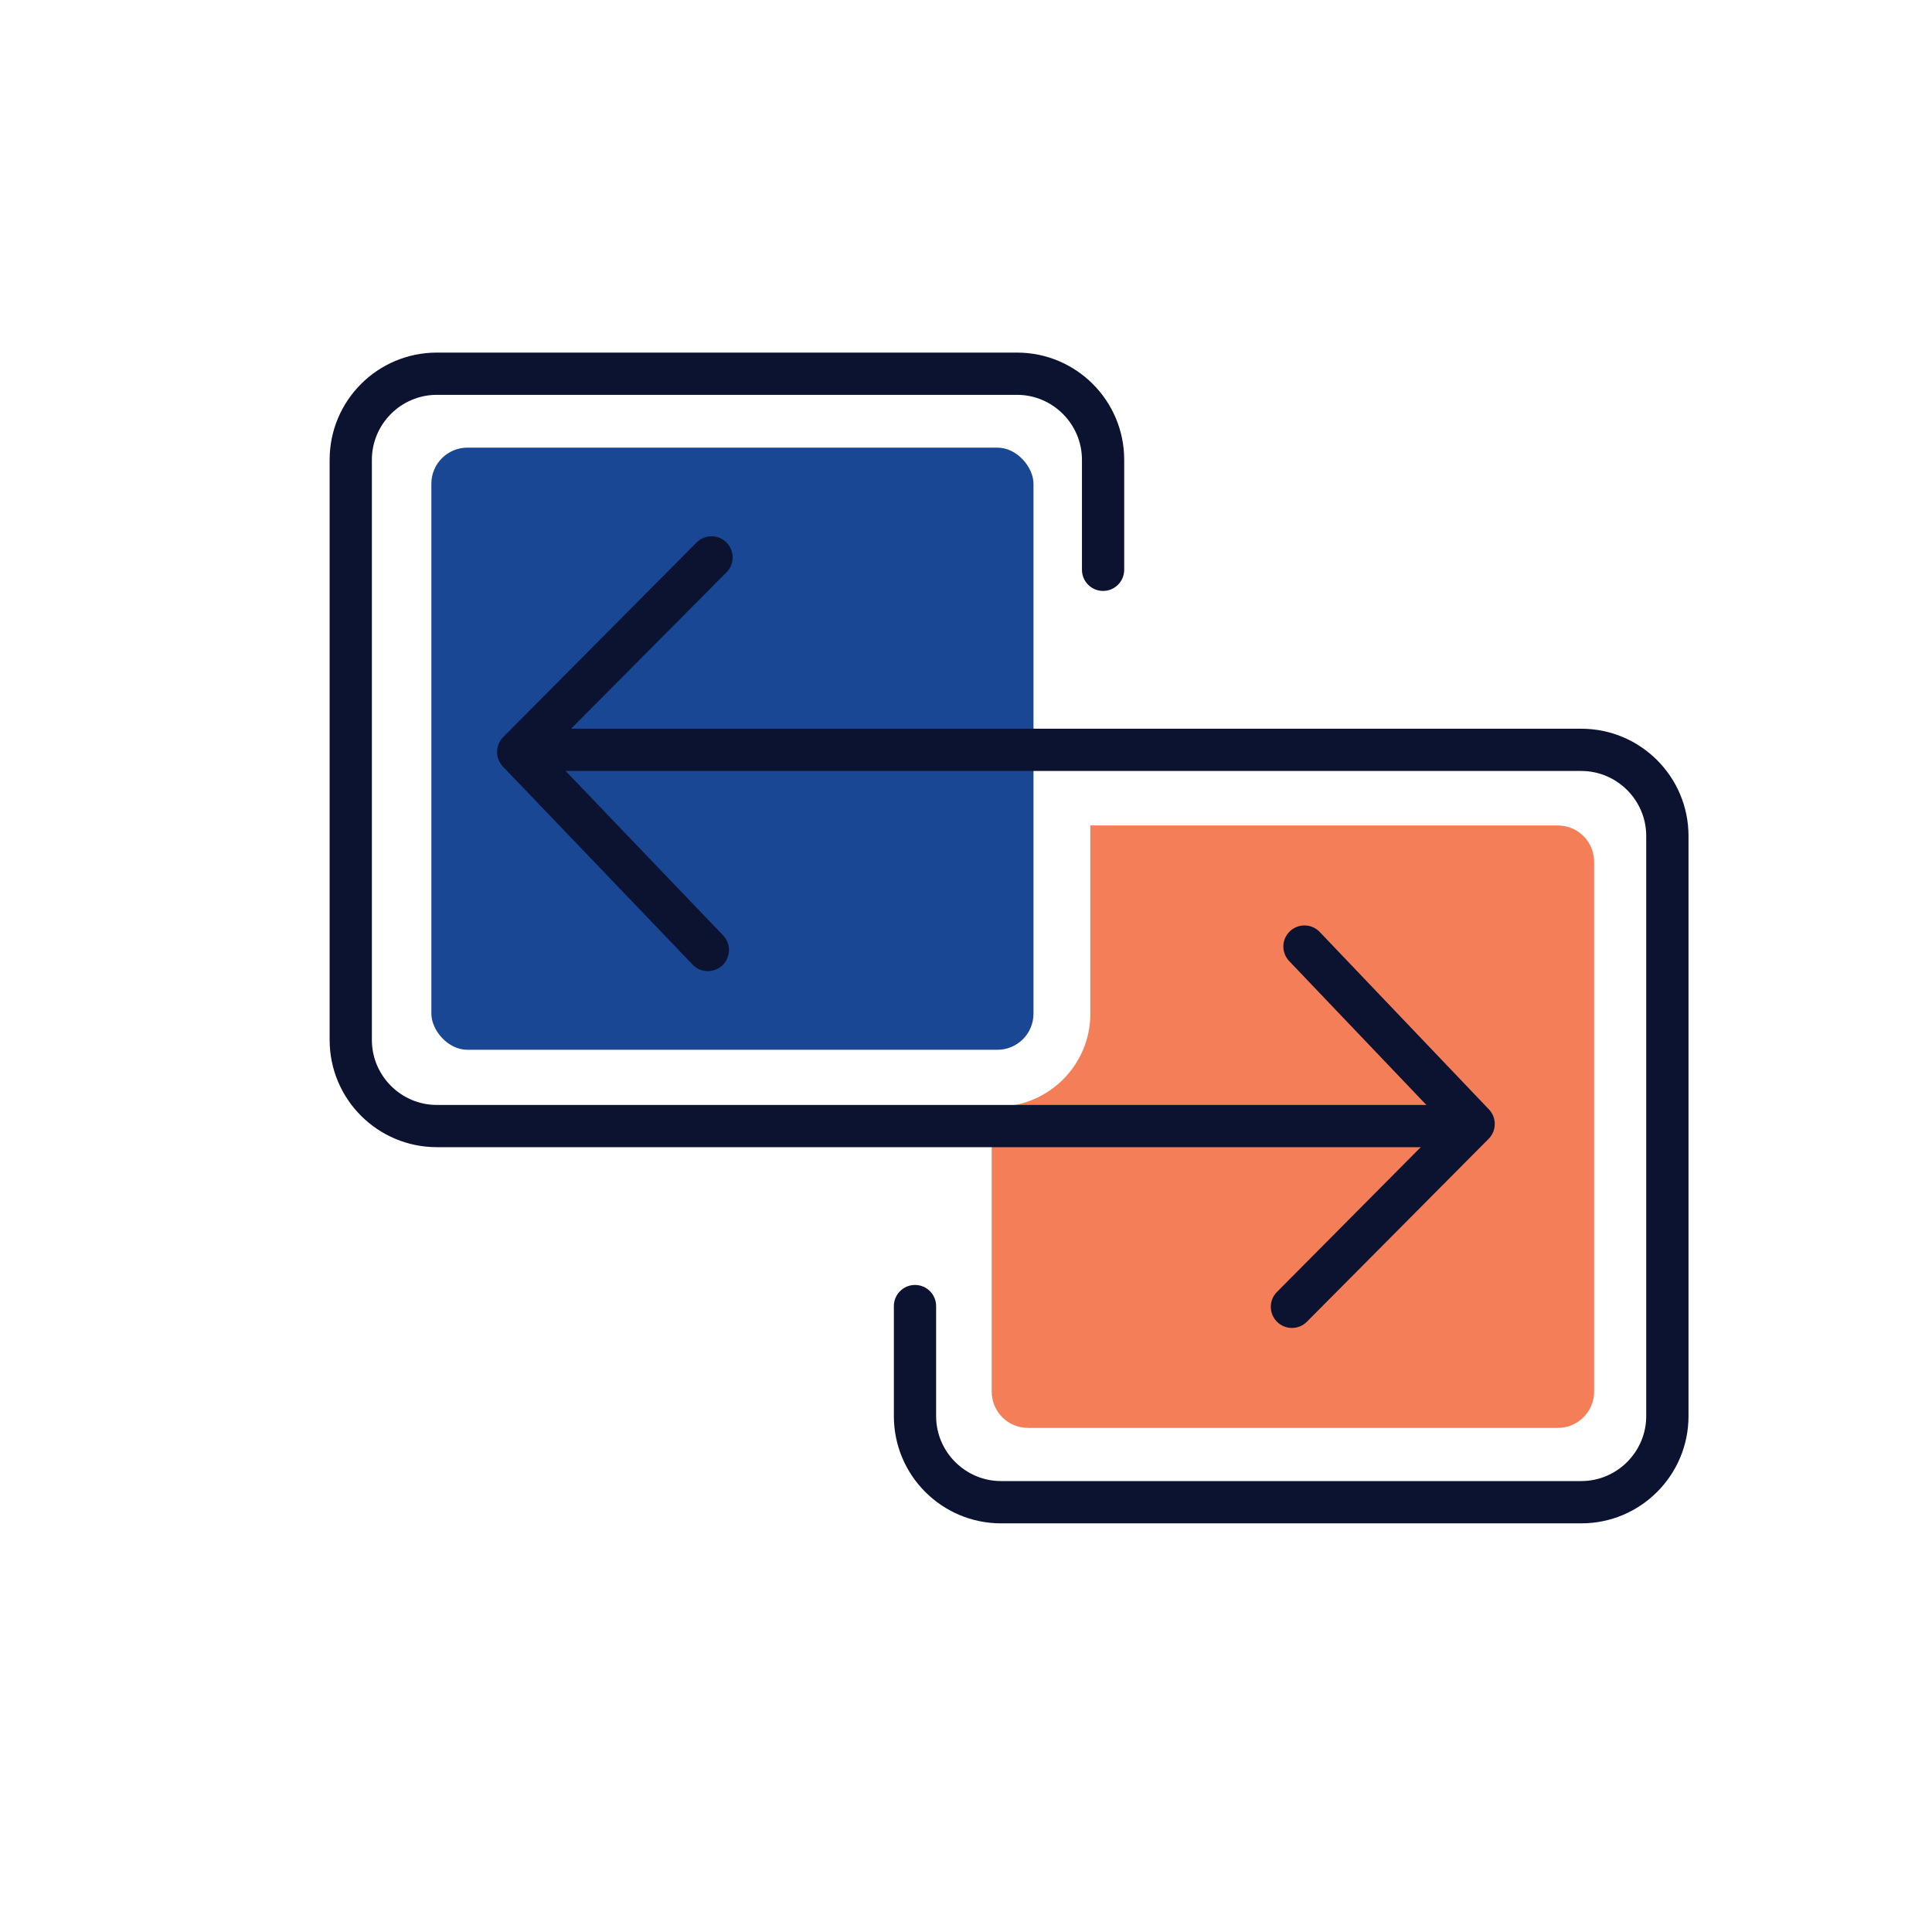 <?xml version="1.0" encoding="UTF-8"?>
<svg id="Layer_1" xmlns="http://www.w3.org/2000/svg" version="1.1" viewBox="0 0 600 600">
  <!-- Generator: Adobe Illustrator 29.2.1, SVG Export Plug-In . SVG Version: 2.1.0 Build 116)  -->
  <defs>
    <style>
      .st0 {
        fill: #f47e57;
      }

      .st1 {
        fill: #194794;
      }

      .st2 {
        fill: #0b1331;
      }
    </style>
  </defs>
  <path class="st0" d="M495.07,267.66v164.49c0,6.27-5.03,11.3-11.3,11.3h-164.49c-6.27,0-11.3-5.03-11.3-11.3v-88.47h1.77c15.89,0,28.87-12.89,28.87-28.87v-58.45h145.15c6.27,0,11.3,5.03,11.3,11.3Z"/>
  <rect class="st1" x="133.96" y="139.02" width="187" height="187" rx="11.21" ry="11.21"/>
  <g>
    <g>
      <path class="st2" d="M135.66,356.26c-18.38,0-33.29-14.9-33.29-33.29v-180.18c0-18.38,14.9-33.29,33.29-33.29h180.18c18.38,0,33.29,14.9,33.29,33.29v34.17c0,3.62-2.94,6.56-6.56,6.56h0c-3.62,0-6.56-2.94-6.56-6.56v-34.17c0-11.1-9.08-20.17-20.17-20.17h-180.18c-11.1,0-20.17,9.08-20.17,20.17v180.19c0,11.09,9.07,20.17,20.17,20.17h308.63c3.62,0,6.56,2.94,6.56,6.56h0c0,3.62-2.94,6.56-6.56,6.56H135.66Z"/>
      <path class="st2" d="M396.57,401.23l47.43-47.76c2.5-2.52,2.54-6.57.09-9.14l-43.72-45.86c-2.5-2.62-2.4-6.77.22-9.26h0c2.62-2.49,6.76-2.4,9.26.22l52.55,55.1c2.45,2.57,2.41,6.62-.09,9.14l-56.44,56.8c-2.55,2.57-6.7,2.58-9.26.03h-.01c-2.57-2.56-2.58-6.71-.03-9.28Z"/>
    </g>
    <g>
      <path class="st2" d="M310.89,473.09c-18.38,0-33.29-14.9-33.29-33.29v-34.19c0-3.62,2.94-6.56,6.56-6.56h0c3.62,0,6.56,2.94,6.56,6.56v34.18c0,11.1,9.08,20.17,20.17,20.17h180.18c11.1,0,20.18-9.08,20.18-20.18v-180.17c0-11.1-9.08-20.18-20.18-20.18H174.29c-3.62,0-6.56-2.94-6.56-6.56h0c0-3.63,2.94-6.56,6.56-6.56h316.79c18.39,0,33.3,14.91,33.3,33.3v180.18c0,18.39-14.91,33.3-33.3,33.3h-180.18Z"/>
      <path class="st2" d="M156.27,228.91l60.06-60.43c2.55-2.57,6.7-2.58,9.27-.03h0c2.57,2.55,2.58,6.71.03,9.28l-51.03,51.34c-2.51,2.52-2.55,6.59-.09,9.16l50.06,52.27c2.5,2.62,2.42,6.77-.2,9.27h0c-2.62,2.51-6.77,2.42-9.27-.2l-58.91-61.5c-2.46-2.57-2.42-6.64.08-9.16Z"/>
    </g>
  </g>
</svg>